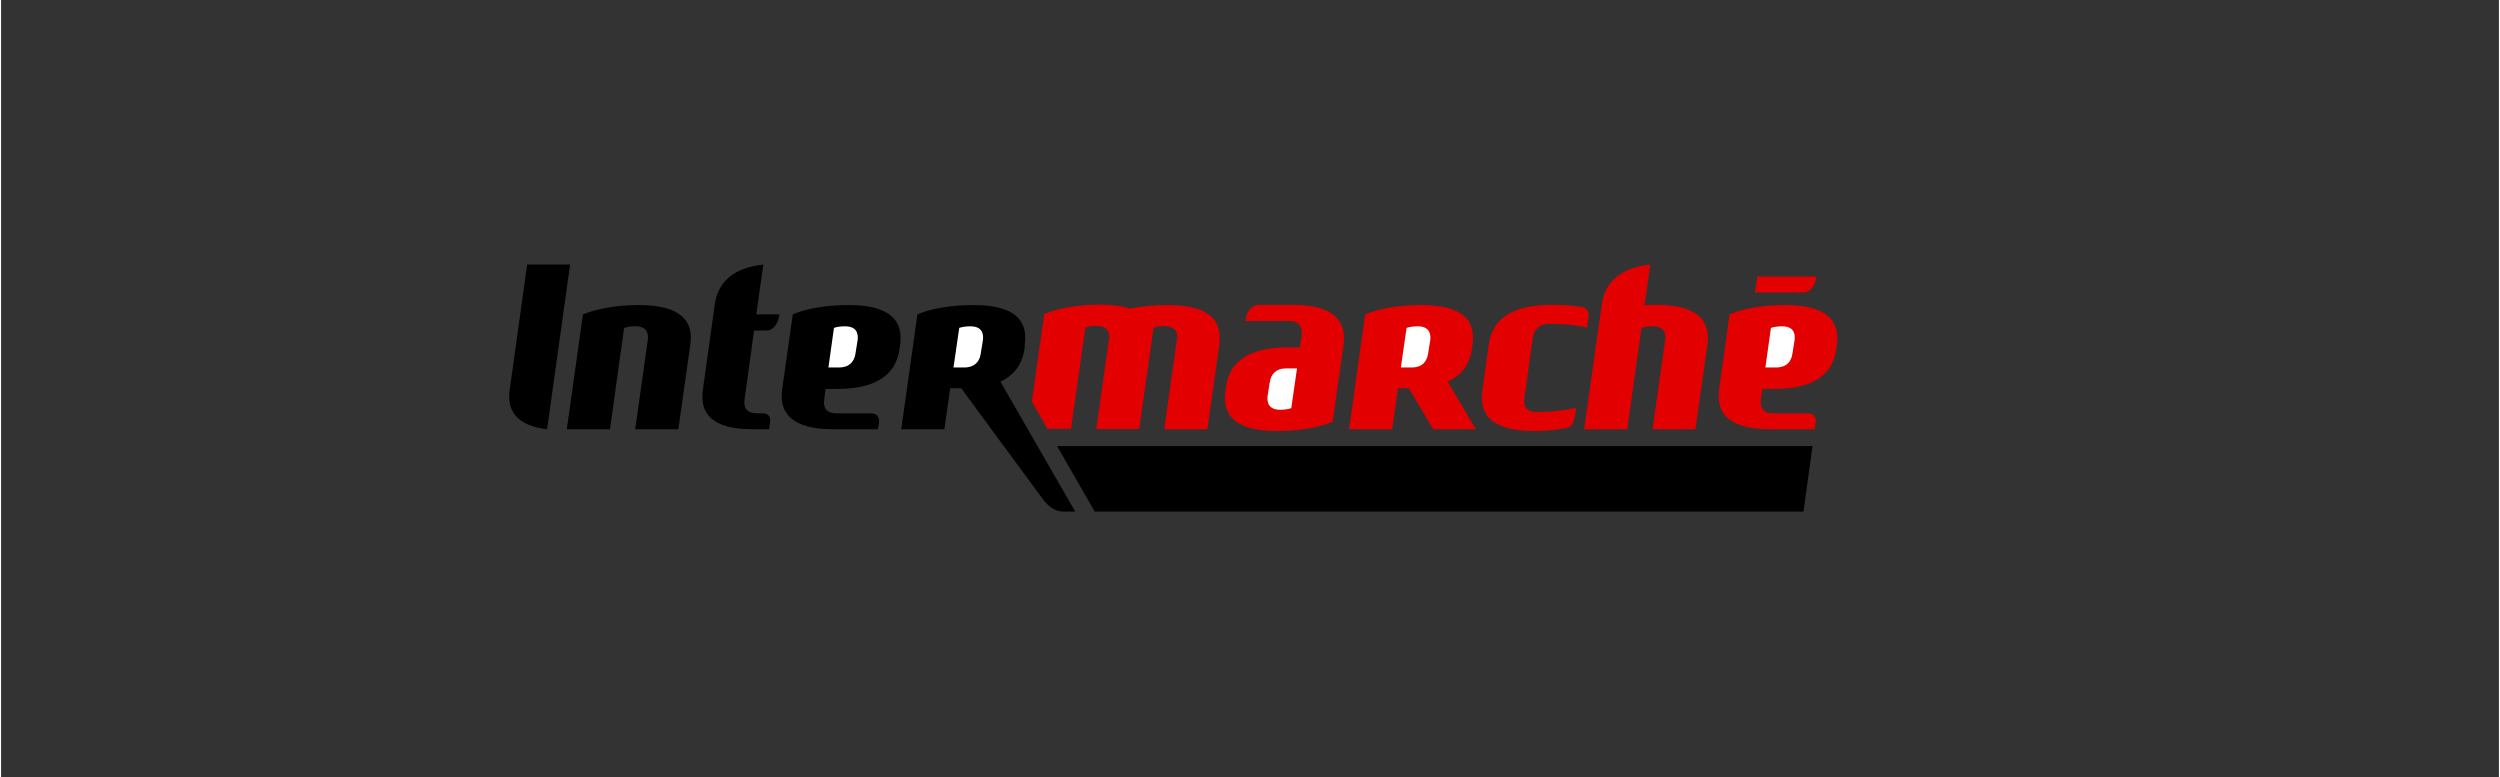 <svg width="415" height="129" viewBox="-100 70 540 168" fill="none" xmlns="http://www.w3.org/2000/svg">

<rect x="-100" y="70" width="540" height="168" fill="#333333" stroke="none"/>

<path d="M292.285 161.551C292.476 160.307 292.045 159.35 290.562 159.35H283.145C280.8 159.35 280.226 157.962 280.465 156.383L280.752 154.086H283.671C292.237 153.99 296.017 150.688 296.735 145.52L296.879 144.563C297.596 139.299 294.629 135.95 285.729 135.95C280.848 135.95 276.589 136.715 273.67 137.96L271.421 154.134C270.703 159.302 273.479 162.652 281.901 162.795H292.093L292.285 161.551Z" fill="#E20000"/>
<path d="M209.595 162.795H218.831L212.753 152.507C215.912 151.071 217.539 148.583 217.969 145.425L218.113 144.467C218.831 139.156 215.912 135.95 206.963 135.95C202.082 135.95 197.823 136.715 194.904 137.96L191.411 162.795H200.742L201.987 153.942H204.331L209.595 162.795Z" fill="#E20000"/>
<path d="M171.744 135.95C170.356 135.95 169.255 137.337 168.968 139.395H178.443C180.788 139.395 181.362 140.879 181.171 142.458L180.788 145.09H177.677C169.255 145.233 165.523 148.487 164.805 153.607L164.661 154.564C163.944 159.828 166.91 163.178 175.811 163.178C180.692 163.178 184.951 162.412 187.87 161.168L190.215 144.611C190.933 139.443 188.157 136.045 179.783 135.902H171.744V135.95Z" fill="#E20000"/>
<path d="M121.259 145.425C120.78 148.583 119.201 151.023 116.043 152.507L132.217 180.596H129.681C127.815 180.596 126.379 179.448 125.183 177.869L107.573 153.942H105.18L103.936 162.795H94.605L98.098 137.96C101.017 136.715 105.276 135.95 110.157 135.95C119.058 135.95 122.025 139.156 121.307 144.467L121.259 145.425Z" fill="black"/>
<path d="M89.532 162.795H79.34C70.966 162.652 68.142 159.302 68.86 154.134L71.157 137.96C74.076 136.715 78.287 135.95 83.216 135.95C92.117 135.95 95.083 139.252 94.366 144.563L94.222 145.52C93.456 150.688 89.676 153.942 81.158 154.086H78.239L77.952 156.383C77.713 158.01 78.287 159.35 80.632 159.35H88.049C89.532 159.35 89.963 160.355 89.772 161.551L89.532 162.795Z" fill="black"/>
<path d="M242.853 140.831C242.853 140.831 239.982 140.017 234.67 140.017C232.373 140.017 231.368 141.453 231.129 143.08L229.31 156.096C229.071 157.723 229.693 159.063 232.038 159.063C235.436 159.063 238.259 158.68 240.508 158.153L240.269 159.733C239.982 161.838 239.312 162.317 238.307 162.556C236.201 162.939 233.904 163.178 231.368 163.178C222.467 163.178 219.501 159.78 220.218 154.517L221.606 144.515C222.324 139.252 226.248 135.902 235.148 135.902C237.637 135.902 239.742 136.045 241.561 136.333C243.427 136.667 243.283 137.864 243.092 139.204L242.853 140.831Z" fill="#E20000"/>
<path d="M152.267 135.95C161.168 135.95 164.087 139.252 163.369 144.515L160.785 162.795H151.454L154.277 142.793C154.229 141.501 153.512 140.496 151.55 140.496C150.497 140.496 149.779 140.639 149.157 140.831L146.047 162.747H136.763L139.587 142.745C139.539 141.453 138.821 140.448 136.811 140.448C135.806 140.448 135.04 140.591 134.418 140.783L131.308 162.699H126.188L122.838 156.814L125.518 137.864C128.437 136.668 132.648 135.854 137.577 135.854C140.209 135.854 142.362 136.141 143.989 136.715C146.334 136.237 149.157 135.95 152.267 135.95Z" fill="#E20000"/>
<path d="M178.921 158.249C178.299 158.44 177.534 158.584 176.529 158.584C174.184 158.584 173.61 157.196 173.801 155.569L174.28 152.602C174.519 150.975 175.524 149.636 177.869 149.636H180.166L178.921 158.249Z" fill="white"/>
<path d="M257.783 135.902C266.683 135.902 269.65 139.252 268.885 144.515L266.301 162.795H257.017L259.745 143.51C259.984 141.883 259.362 140.544 257.017 140.544C256.012 140.544 255.247 140.687 254.625 140.879L251.562 162.795H242.231L246.059 135.71C246.729 131.117 249.887 127.91 256.539 127.193L255.294 135.998C256.156 135.902 256.921 135.902 257.783 135.902Z" fill="#E20000"/>
<path d="M292.476 129.777C292.189 131.834 291.088 133.222 289.701 133.222H279.173L279.699 129.777H292.476Z" fill="#E20000"/>
<path d="M287.739 143.51L287.26 146.477C287.021 148.104 286.064 149.444 283.671 149.444H281.422L282.618 140.879C283.24 140.687 284.006 140.544 285.011 140.544C287.356 140.544 287.93 141.883 287.739 143.51Z" fill="white"/>
<path d="M203.853 140.879C204.475 140.687 205.24 140.544 206.245 140.544C208.59 140.544 209.164 141.931 208.973 143.51L208.494 146.477C208.255 148.104 207.298 149.444 204.906 149.444H202.609L203.853 140.879Z" fill="white"/>
<path d="M46.417 162.795L49.001 144.515C49.767 139.252 46.8 135.95 37.852 135.95C32.971 135.95 28.759 136.763 25.793 137.96L22.299 162.795H31.631L34.693 140.879C39.431 139.634 40.053 141.883 39.813 143.51L37.086 162.795H46.417Z" fill="black"/>
<path d="M13.734 127.145L9.953 154.325C9.331 158.919 11.58 162.029 18.041 162.795L23.017 127.193H13.734V127.145Z" fill="black"/>
<path d="M109.535 140.544C108.53 140.544 107.764 140.687 107.142 140.879L105.898 149.444H108.195C110.54 149.444 111.545 148.104 111.784 146.477L112.263 143.51C112.454 141.883 111.88 140.544 109.535 140.544Z" fill="white"/>
<path d="M66.228 161.407L66.037 162.795H62.017C53.595 162.652 51.011 159.35 51.729 154.182L54.313 135.71C54.983 131.117 58.141 127.91 64.793 127.193L63.261 137.959H68.286C67.999 140.017 66.898 141.453 65.51 141.453H62.783L60.725 156.383C60.486 158.01 61.108 159.35 63.453 159.35H64.553C65.989 159.35 66.42 160.163 66.228 161.407Z" fill="black"/>
<path d="M82.45 140.544C81.398 140.544 80.632 140.687 80.058 140.879L78.861 149.444H81.11C83.455 149.444 84.46 148.104 84.699 146.477L85.178 143.51C85.369 141.883 84.795 140.544 82.45 140.544Z" fill="white"/>
<path d="M289.653 180.596H136.428L128.293 166.432H291.615L289.653 180.596Z" fill="black"/>

</svg>
